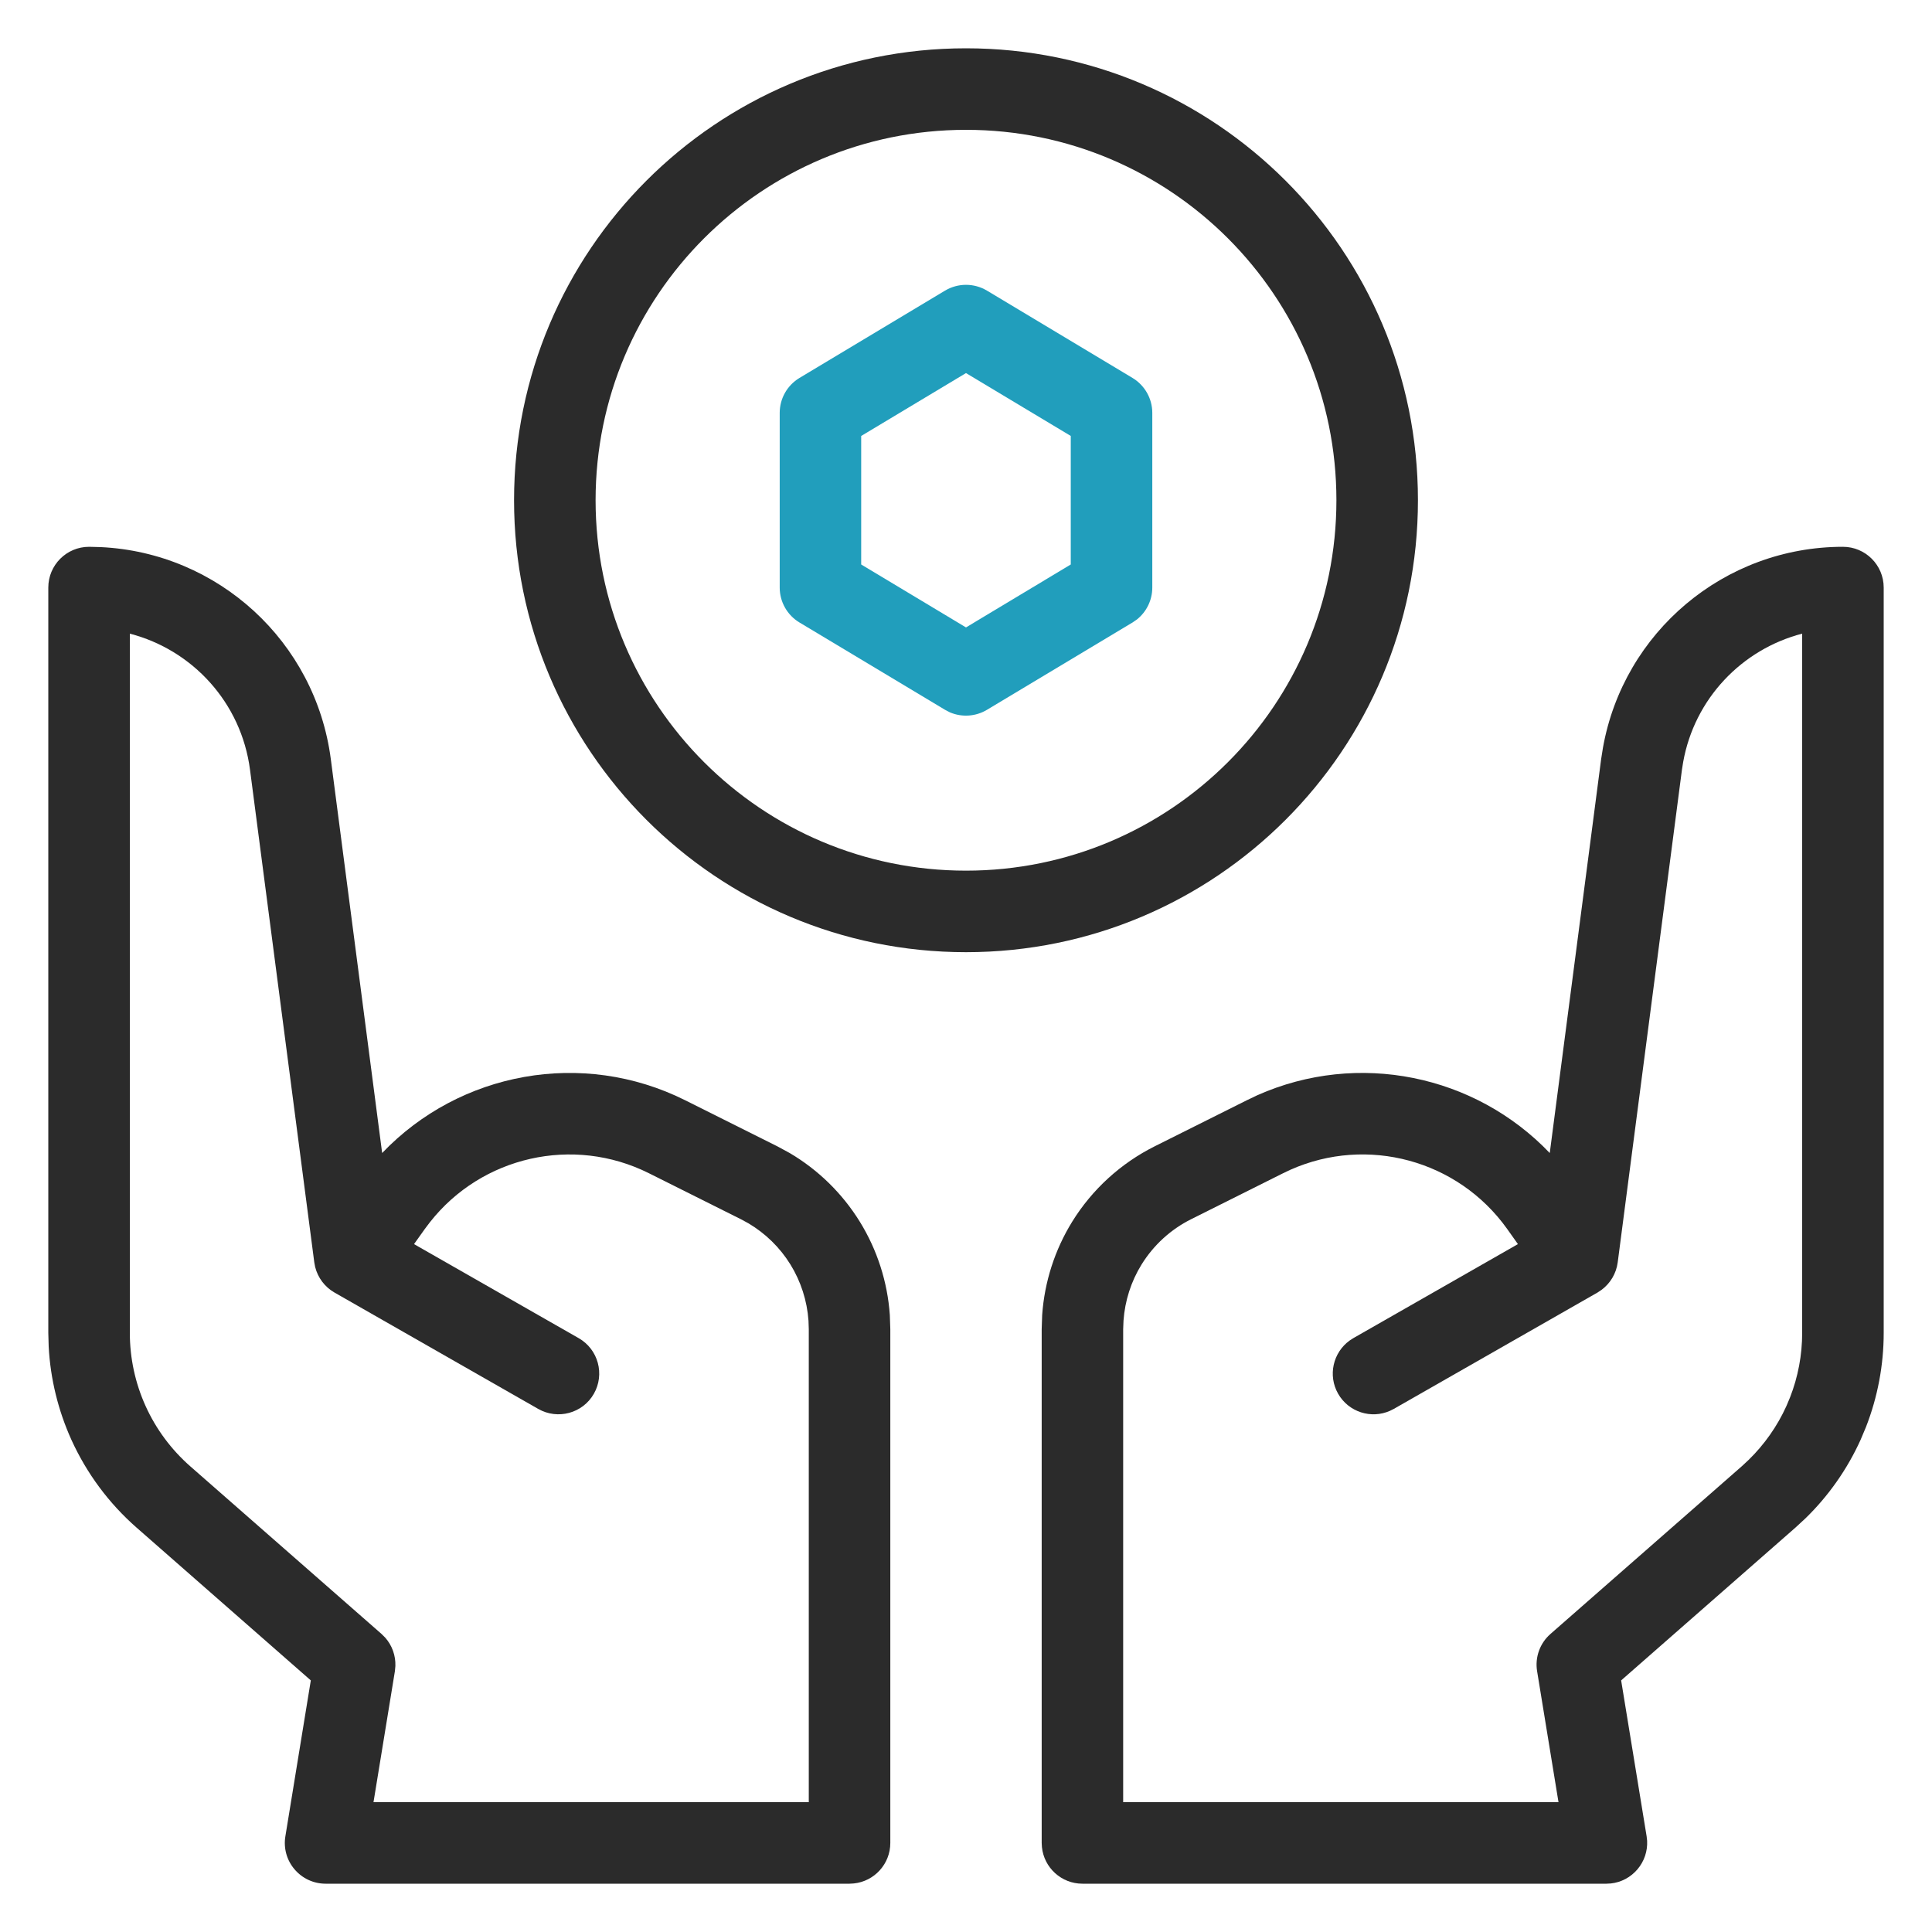 <svg width="40" height="40" viewBox="0 0 40 40" fill="none" xmlns="http://www.w3.org/2000/svg">
<path d="M27.669 10.357C27.669 14.593 24.235 18.026 20 18.026C15.764 18.026 12.331 14.593 12.331 10.357C12.331 6.121 15.764 2.688 20 2.688C24.235 2.688 27.669 6.121 27.669 10.357ZM29.357 10.357C29.357 5.189 25.168 1 20 1C14.832 1 10.643 5.189 10.643 10.357C10.643 15.525 14.832 19.714 20 19.714C25.168 19.714 29.357 15.525 29.357 10.357Z" fill="#2B2B2B"/>
<path d="M19.668 14.749C19.915 14.854 20.2 14.836 20.434 14.696L23.448 12.888L23.538 12.826C23.738 12.667 23.857 12.424 23.857 12.165V8.548C23.857 8.252 23.701 7.978 23.448 7.825L20.434 6.017C20.167 5.857 19.833 5.857 19.566 6.017L16.552 7.825C16.298 7.978 16.143 8.252 16.143 8.548V12.165C16.143 12.461 16.298 12.735 16.552 12.888L19.566 14.696L19.668 14.749ZM17.83 11.687V9.026L20 7.724L22.169 9.026V11.687L20 12.99L17.83 11.687Z" fill="#219EBC"/>
<path d="M1.008 27.88C1.043 28.546 1.203 29.2 1.478 29.809C1.794 30.504 2.254 31.125 2.828 31.628L6.435 34.791L5.908 38.021C5.868 38.265 5.937 38.514 6.098 38.702C6.258 38.891 6.493 39 6.741 39H17.589L17.676 38.995C18.101 38.952 18.433 38.593 18.433 38.156V27.52L18.423 27.226C18.375 26.542 18.163 25.879 17.801 25.293C17.439 24.708 16.941 24.221 16.351 23.873L16.093 23.733L14.189 22.781C12.059 21.716 9.516 22.192 7.912 23.872L6.849 15.716C6.531 13.28 4.511 11.439 2.08 11.327L1.844 11.321C1.378 11.321 1 11.699 1 12.165V27.595L1.008 27.88ZM2.688 13.119C3.987 13.456 4.995 14.549 5.176 15.935L6.507 26.136L6.525 26.232C6.581 26.454 6.724 26.645 6.924 26.76L11.143 29.17C11.548 29.401 12.064 29.261 12.295 28.857C12.526 28.452 12.386 27.936 11.981 27.705L8.572 25.758L8.798 25.441L8.9 25.306C9.973 23.94 11.867 23.507 13.434 24.29L15.338 25.242L15.493 25.326C15.848 25.536 16.147 25.828 16.365 26.18C16.582 26.532 16.71 26.932 16.739 27.343L16.745 27.52V37.312H7.733L8.176 34.6L8.186 34.493C8.193 34.278 8.119 34.068 7.976 33.906L7.9 33.83L3.94 30.359C3.547 30.014 3.231 29.589 3.015 29.112C2.799 28.635 2.688 28.118 2.688 27.595V13.119Z" fill="#2B2B2B"/>
<path d="M27.705 28.857C27.922 29.236 28.389 29.383 28.779 29.209L28.857 29.17L33.076 26.76L33.157 26.706C33.341 26.57 33.463 26.365 33.493 26.136L34.823 15.935L34.848 15.779C35.081 14.468 36.062 13.443 37.312 13.119V27.595C37.312 28.053 37.227 28.506 37.061 28.931L36.985 29.112C36.796 29.529 36.53 29.907 36.203 30.226L36.06 30.359L32.1 33.83C31.881 34.022 31.777 34.313 31.824 34.6L32.267 37.312H23.254V27.52L23.261 27.343C23.29 26.932 23.417 26.532 23.635 26.18C23.884 25.778 24.239 25.453 24.662 25.242L26.566 24.29L26.718 24.218C28.305 23.512 30.183 24.015 31.202 25.441L31.427 25.758L28.019 27.705L27.946 27.752C27.598 28.001 27.488 28.478 27.705 28.857ZM39 12.165C39 11.699 38.622 11.321 38.156 11.321C35.7 11.321 33.613 13.086 33.187 15.483L33.15 15.716L32.086 23.872C30.538 22.251 28.115 21.75 26.033 22.675L25.811 22.781L23.907 23.733C23.204 24.085 22.612 24.625 22.199 25.293C21.837 25.879 21.625 26.542 21.577 27.226L21.567 27.52V38.156L21.572 38.243C21.615 38.668 21.974 39 22.411 39H33.259L33.352 38.995C33.565 38.972 33.762 38.867 33.902 38.702C34.042 38.537 34.113 38.326 34.102 38.112L34.092 38.021L33.564 34.791L37.172 31.628L37.382 31.434C37.859 30.969 38.246 30.418 38.522 29.809L38.633 29.545C38.875 28.924 39 28.263 39 27.595V12.165Z" fill="#2B2B2B"/>
</svg>
